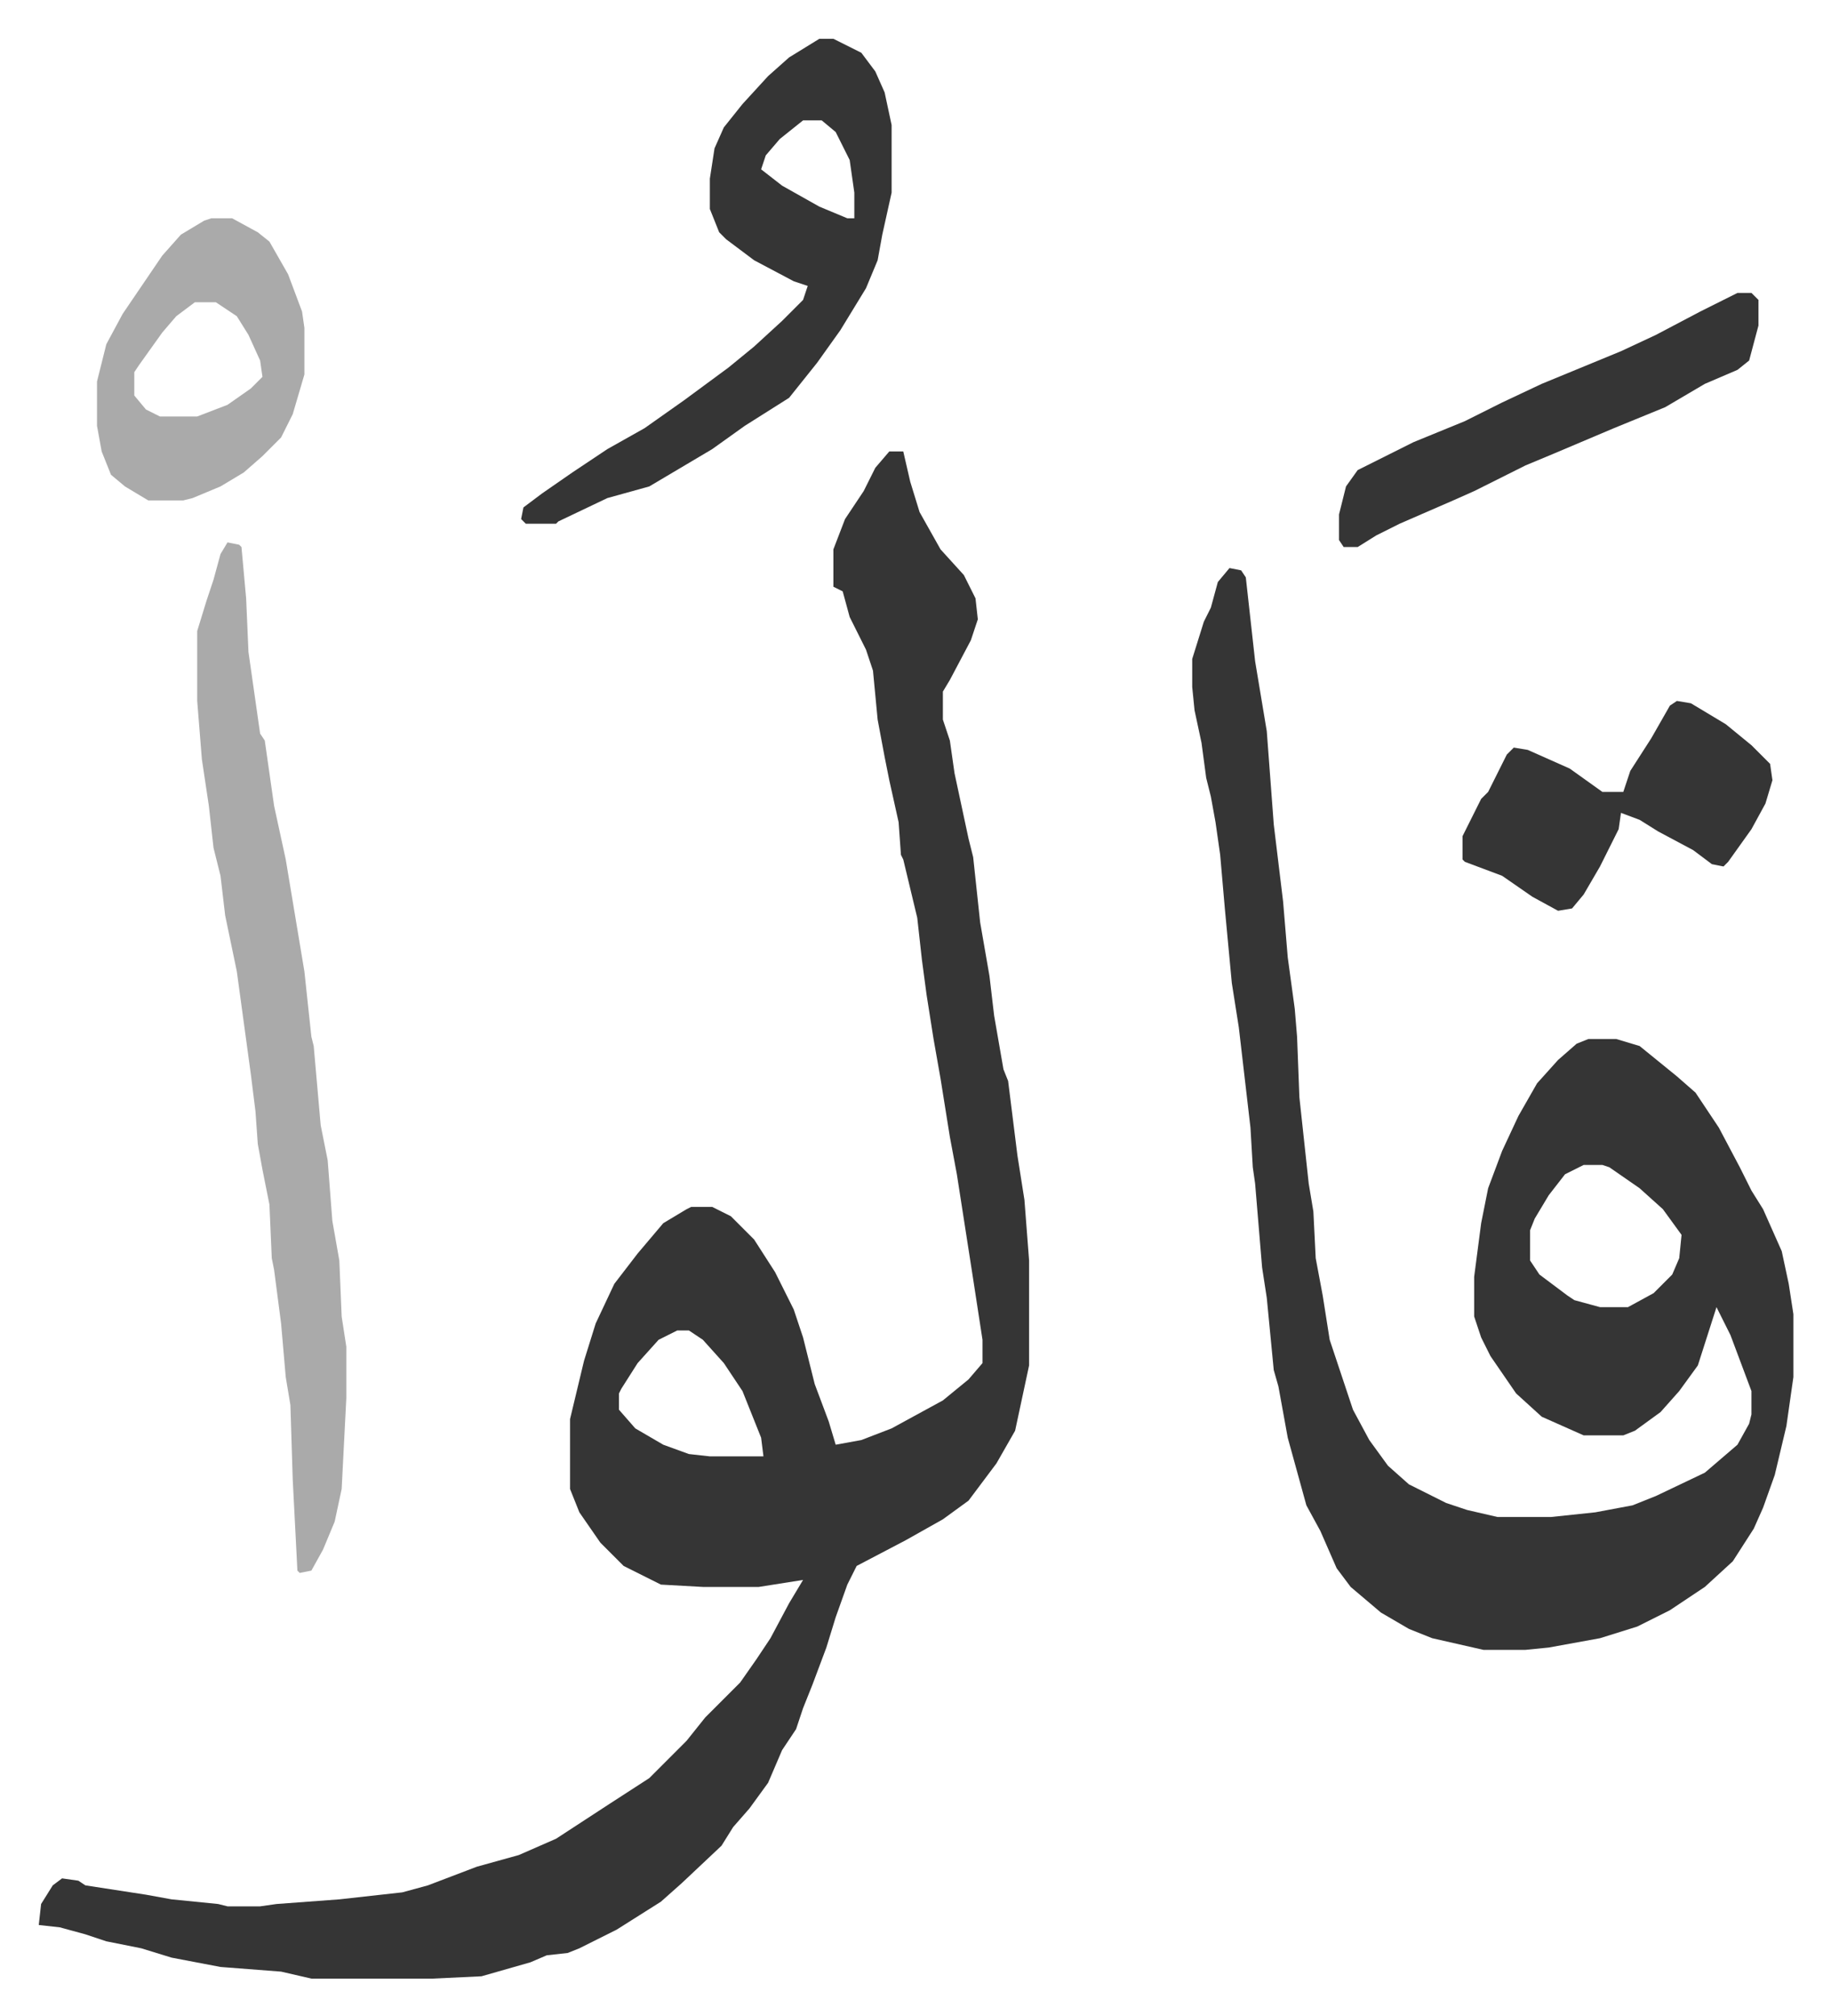<svg xmlns="http://www.w3.org/2000/svg" role="img" viewBox="-16.63 304.37 785.76 864.76"><path fill="#353535" id="rule_normal" d="M365 498h6l3 13 4 13 9 16 10 11 5 10 1 9-3 9-9 17-3 5v12l3 9 2 14 6 28 2 8 3 28 4 23 2 17 4 23 2 5 4 32 3 19 2 26v45l-6 28-8 14-12 16-11 8-16 9-21 11-4 8-5 14-4 13-6 16-4 10-3 9-6 9-6 14-8 11-7 8-5 8-17 16-9 8-19 12-16 8-5 2-9 1-7 3-21 6-21 1h-52l-13-3-26-2-21-4-13-4-15-3-9-3-11-3-9-1 1-9 5-8 4-3 7 1 3 2 26 4 11 2 20 2 4 1h14l7-1 27-2 27-3 11-3 21-8 18-5 16-7 23-15 17-11 16-16 8-10 15-15 7-10 6-9 8-15 6-10-19 3h-24l-18-1-16-8-10-10-9-13-4-10v-30l6-25 5-16 8-17 10-13 11-13 10-6 2-1h9l8 4 10 10 9 14 8 16 4 12 5 20 6 16 3 10 11-2 13-5 22-12 11-9 6-7v-10l-4-26-7-45-3-16-4-25-3-17-3-19-2-15-2-18-6-25-1-2-1-14-4-18-2-10-3-16-2-21-3-9-7-14-3-11-4-2v-16l5-13 4-6 4-6 5-10zm-91 377l-8 4-9 10-7 11-1 2v7l7 8 12 7 11 4 9 1h23l-1-8-8-20-8-12-9-10-6-4zm237-327l5 1 2 3 4 36 5 30 3 40 4 33 2 24 3 22 1 12 1 26 4 37 2 12 1 20 3 16 3 19 10 30 7 13 8 11 9 8 16 8 9 3 13 3h23l19-2 16-3 10-4 21-10 14-12 5-9 1-4v-10l-9-24-6-12-8 25-8 11-8 9-11 8-5 2h-17l-18-8-11-10-11-16-4-8-3-9v-17l3-23 3-15 6-16 7-15 8-14 9-10 8-7 5-2h12l10 3 16 13 8 7 10 15 9 17 5 10 5 8 8 18 3 14 2 13v27l-3 21-5 21-5 14-4 9-9 14-12 11-15 10-14 7-16 5-22 4-10 1h-18l-22-5-10-4-12-7-13-11-6-8-7-16-6-11-8-29-4-22-2-7-3-31-2-13-3-36-1-7-1-17-5-43-3-19-3-32-2-23-2-14-2-11-2-8-2-15-3-14-1-10v-12l5-16 3-6 3-11zm152 256l-8 4-7 9-6 10-2 5v13l4 6 12 9 3 2 11 3h12l11-6 8-8 3-7 1-10-8-11-10-9-13-9-3-1z"/><path fill="#aaa" id="rule_hamzat_wasl" d="M81 537l5 1 1 1 2 22 1 23 5 35 2 3 4 28 5 23 5 30 3 18 3 28 1 4 3 34 3 15 2 26 3 17 1 24 2 13v22l-2 39-3 14-5 12-5 9-5 1-1-1-2-39-1-32-2-12-2-23-3-23-1-5-1-23-3-15-2-11-1-14-2-16-6-44-5-24-2-17-3-12-2-18-3-20-2-25v-30l4-13 3-9 3-11z"/><path fill="#353535" id="rule_normal" d="M335 321h6l12 6 6 8 4 9 3 14v29l-4 18-2 11-5 12-11 18-10 14-8 10-4 5-19 12-14 10-27 16-18 5-21 10-1 1h-13l-2-2 1-5 8-6 13-9 15-10 16-9 17-12 19-14 11-9 12-11 9-9 2-6-6-2-17-9-12-9-3-3-4-10v-13l2-13 4-9 8-10 11-12 9-8zm-7 35l-10 8-6 7-2 6 9 7 16 9 12 5h3v-11l-2-14-6-12-6-5z"/><path fill="#aaa" id="rule_hamzat_wasl" d="M74 398h9l11 6 5 4 8 14 6 16 1 7v20l-5 17-5 10-8 8-8 7-10 6-12 5-4 1H47l-10-6-6-5-4-10-2-11v-19l4-16 7-13 17-25 8-9 10-6zm-7 36l-8 6-6 7-10 14-2 3v10l5 6 6 3h16l13-5 10-7 5-5-1-7-5-11-5-8-9-6z"/><path fill="#353535" id="rule_normal" d="M703 605l6 1 15 9 11 9 8 8 1 7-3 10-6 11-10 14-2 2-5-1-8-6-15-8-8-5-8-3-1 7-8 16-7 12-5 6-6 1-11-6-13-9-16-6-1-1v-10l8-16 3-3 8-16 3-3 6 1 18 8 14 10h9l3-9 9-14 8-14zm26-175h6l3 3v11l-4 15-5 4-14 6-17 10-22 9-26 11-12 5-8 4-14 7-9 4-23 10-10 5-8 5h-6l-2-3v-11l3-12 5-7 24-12 22-9 16-8 17-8 17-7 17-7 15-7 19-10z"/></svg>
